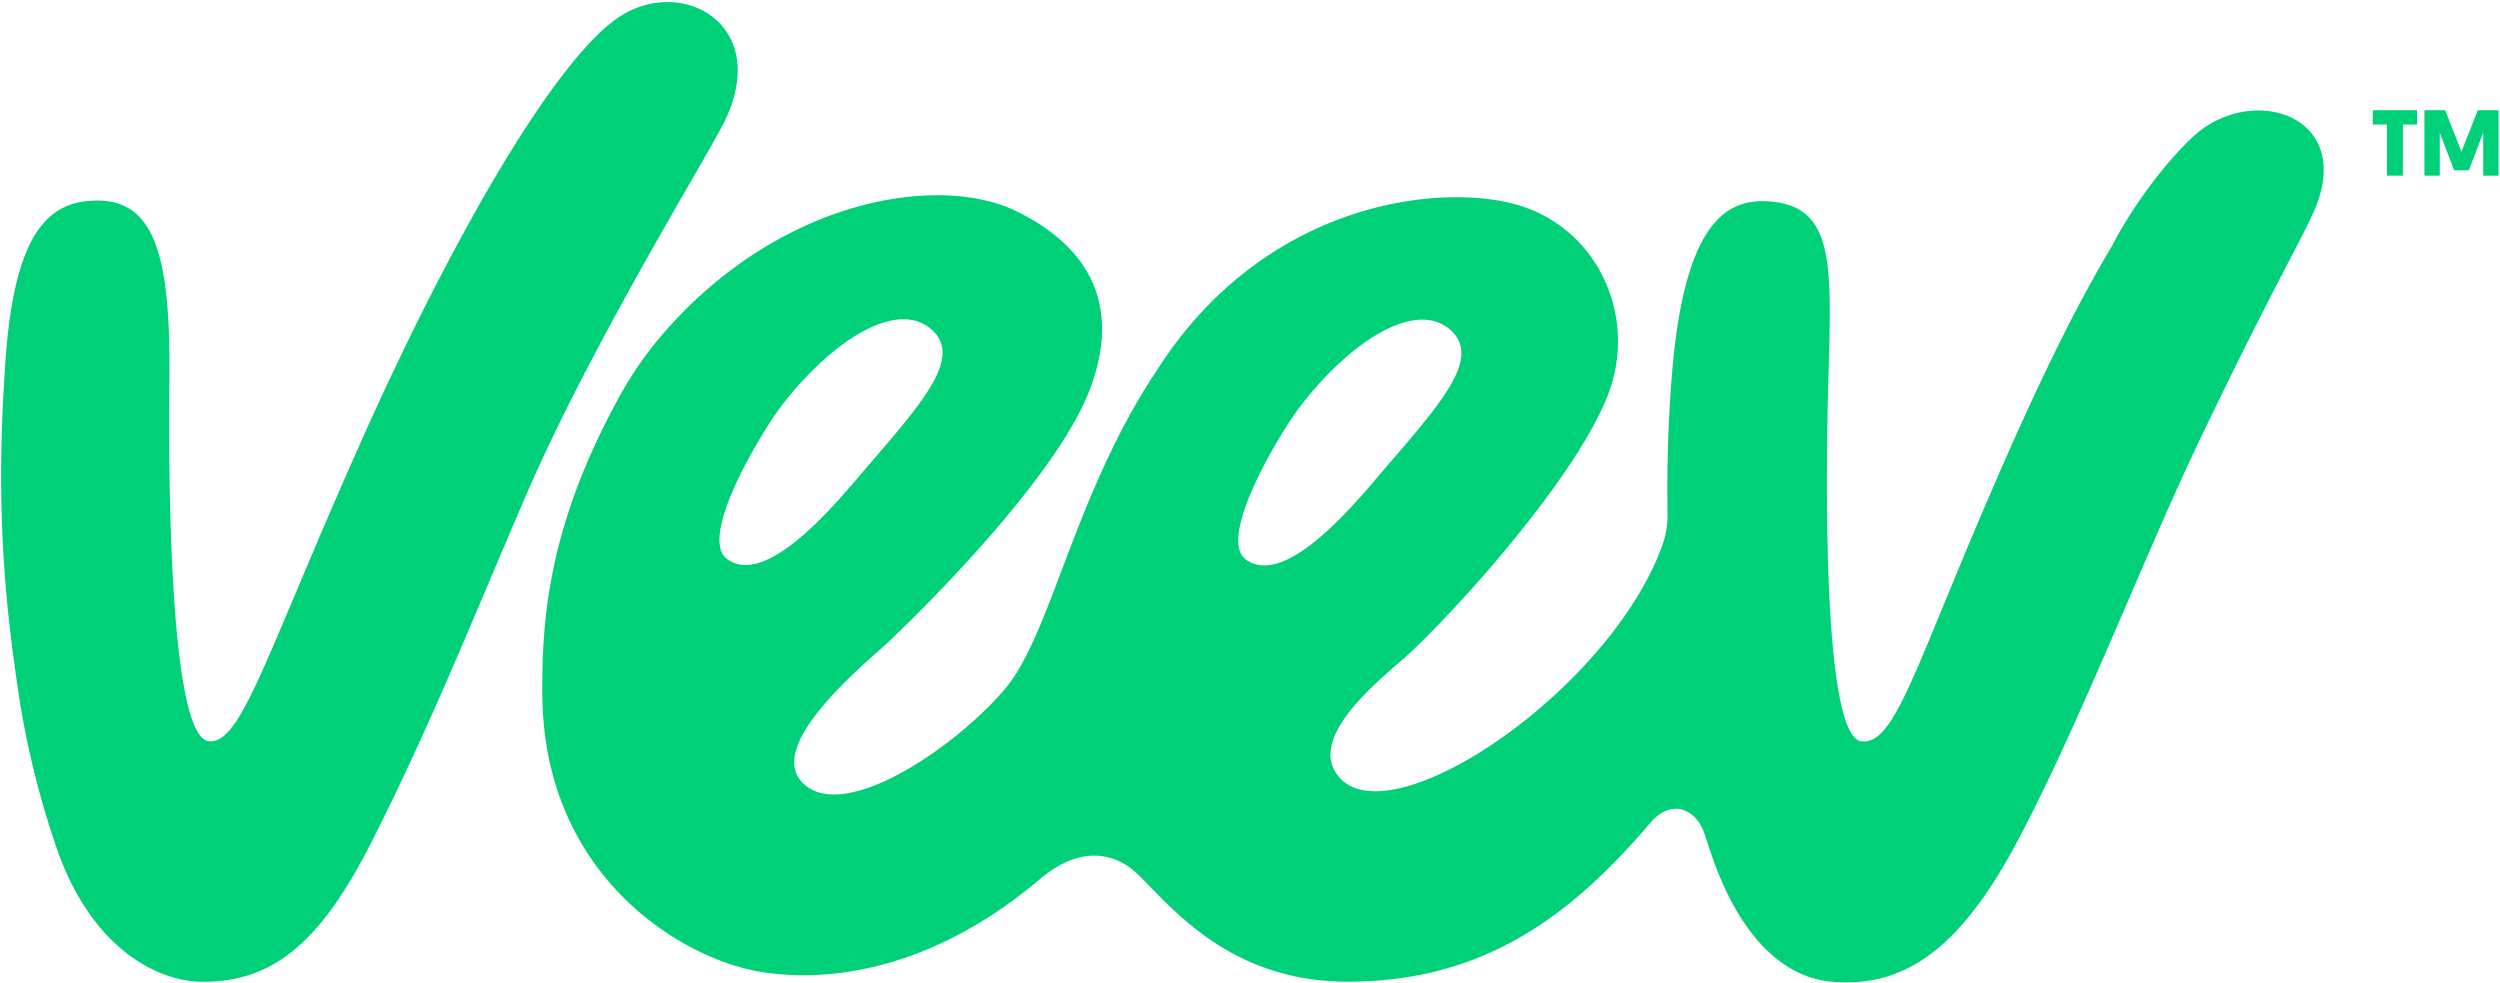<svg fill="none" height="300" width="763" xmlns="http://www.w3.org/2000/svg"><path d="m189.24 5c-19.4 12.5-51.22 67.13-79.86 131.59s-35.67 90.18-45.46 89.67c-12.45-.66-12.51-83.29-12.22-110.11.4-37.14-4.12-54.94-22-54.94-14.39 0-25.18 8.92-28 48.48-3.17 44.42-.32 73.91 4.35 104.42a270.603 270.603 0 0 0 11.11 44.35c10.16 29.88 29.94 41.18 44.87 41.18 21.26 0 35.74-11.91 51.22-42.39 18.3-36 32.21-71.26 47.54-106.65 19.13-44.15 52.05-97.84 59.55-112 16.02-30.29-11.45-46.25-31.1-33.6zm482.9 34.39c-5.84 4.22-18.92 18.92-27.6 35.78-8.74 14.5-18.89 34.32-30.93 61.42-28.61 64.46-34.61 90.79-45.43 89.68-11.34-1.18-10.91-72.51-10.39-100.63.77-41.48 4.24-62.8-18.17-64.19-13-.81-25.84 6.86-29.47 54.4-1.2 15.71-1.39 28.85-1.21 40.62.076 3.357-.452 6.7-1.56 9.87-15.78 43.86-81.21 88.46-98.1 71.45-12.44-12.54 14.73-32.54 21.16-38.62 17.28-16.35 51-54.48 60.35-78.77s-3.65-52.49-30.3-58.55c-25.75-5.85-76.12 2.15-107.26 50.94-25 37.23-32.26 80-46 96.83s-48.23 41.38-61.63 29.9 19.1-37.51 25.53-43.59c17.28-16.35 52-52.46 61.37-76.75s1.51-43-22.14-54.64c-24.22-11.94-74.13-3.63-109.93 39.61a113.36 113.36 0 0 0 -12.2 18.37c-20.25 37.45-23 65.13-22.7 90 .63 55.2 43 80.63 67.62 84.25 23.25 3.41 53.71-2.68 84.1-28.36 9-7.62 16.47-8.28 22.41-6.34a19.594 19.594 0 0 1 7.23 4.45c9.94 9.35 27.68 33.09 64.34 33.09 40.81 0 67.56-19.19 92.42-48.46 6.5-7.66 14.07-4.14 16.49 3.14a597.9 597.9 0 0 0 2.53 7.47c7.26 20.9 19.56 36.36 36.33 37.85 22.61 2 39.57-10.49 56.9-43.2 18.91-35.68 38.69-87.14 55.34-121.93 21.81-45.48 29.76-58.59 34.63-69.24 13.04-28.24-15.23-39.24-33.73-25.85zm-450.14 131.31c-9.33-6.59 10.9-39.5 16.32-46.59 15.48-20.21 35.45-32.9 46-23.54 9.36 8.3-2.12 21.5-18.79 40.89-8.41 9.73-30.82 38.26-43.53 29.24zm158.33.13c-9.32-6.59 10.9-39.51 16.33-46.59 15.47-20.21 35.45-32.9 46-23.55 9.36 8.31-2.12 21.51-18.79 40.89-8.41 9.74-30.82 38.26-43.58 29.25zm343.85-132.83h4.31v15.61h4.88v-15.61h4.31v-4.36h-13.5zm32.05-4.36-4.99 12.64-4.97-12.64h-6.34v19.97h4.69v-13.1l4.39 11.47h4.48l4.39-11.47v13.1h4.68v-19.97z" fill="#00d179"/></svg>